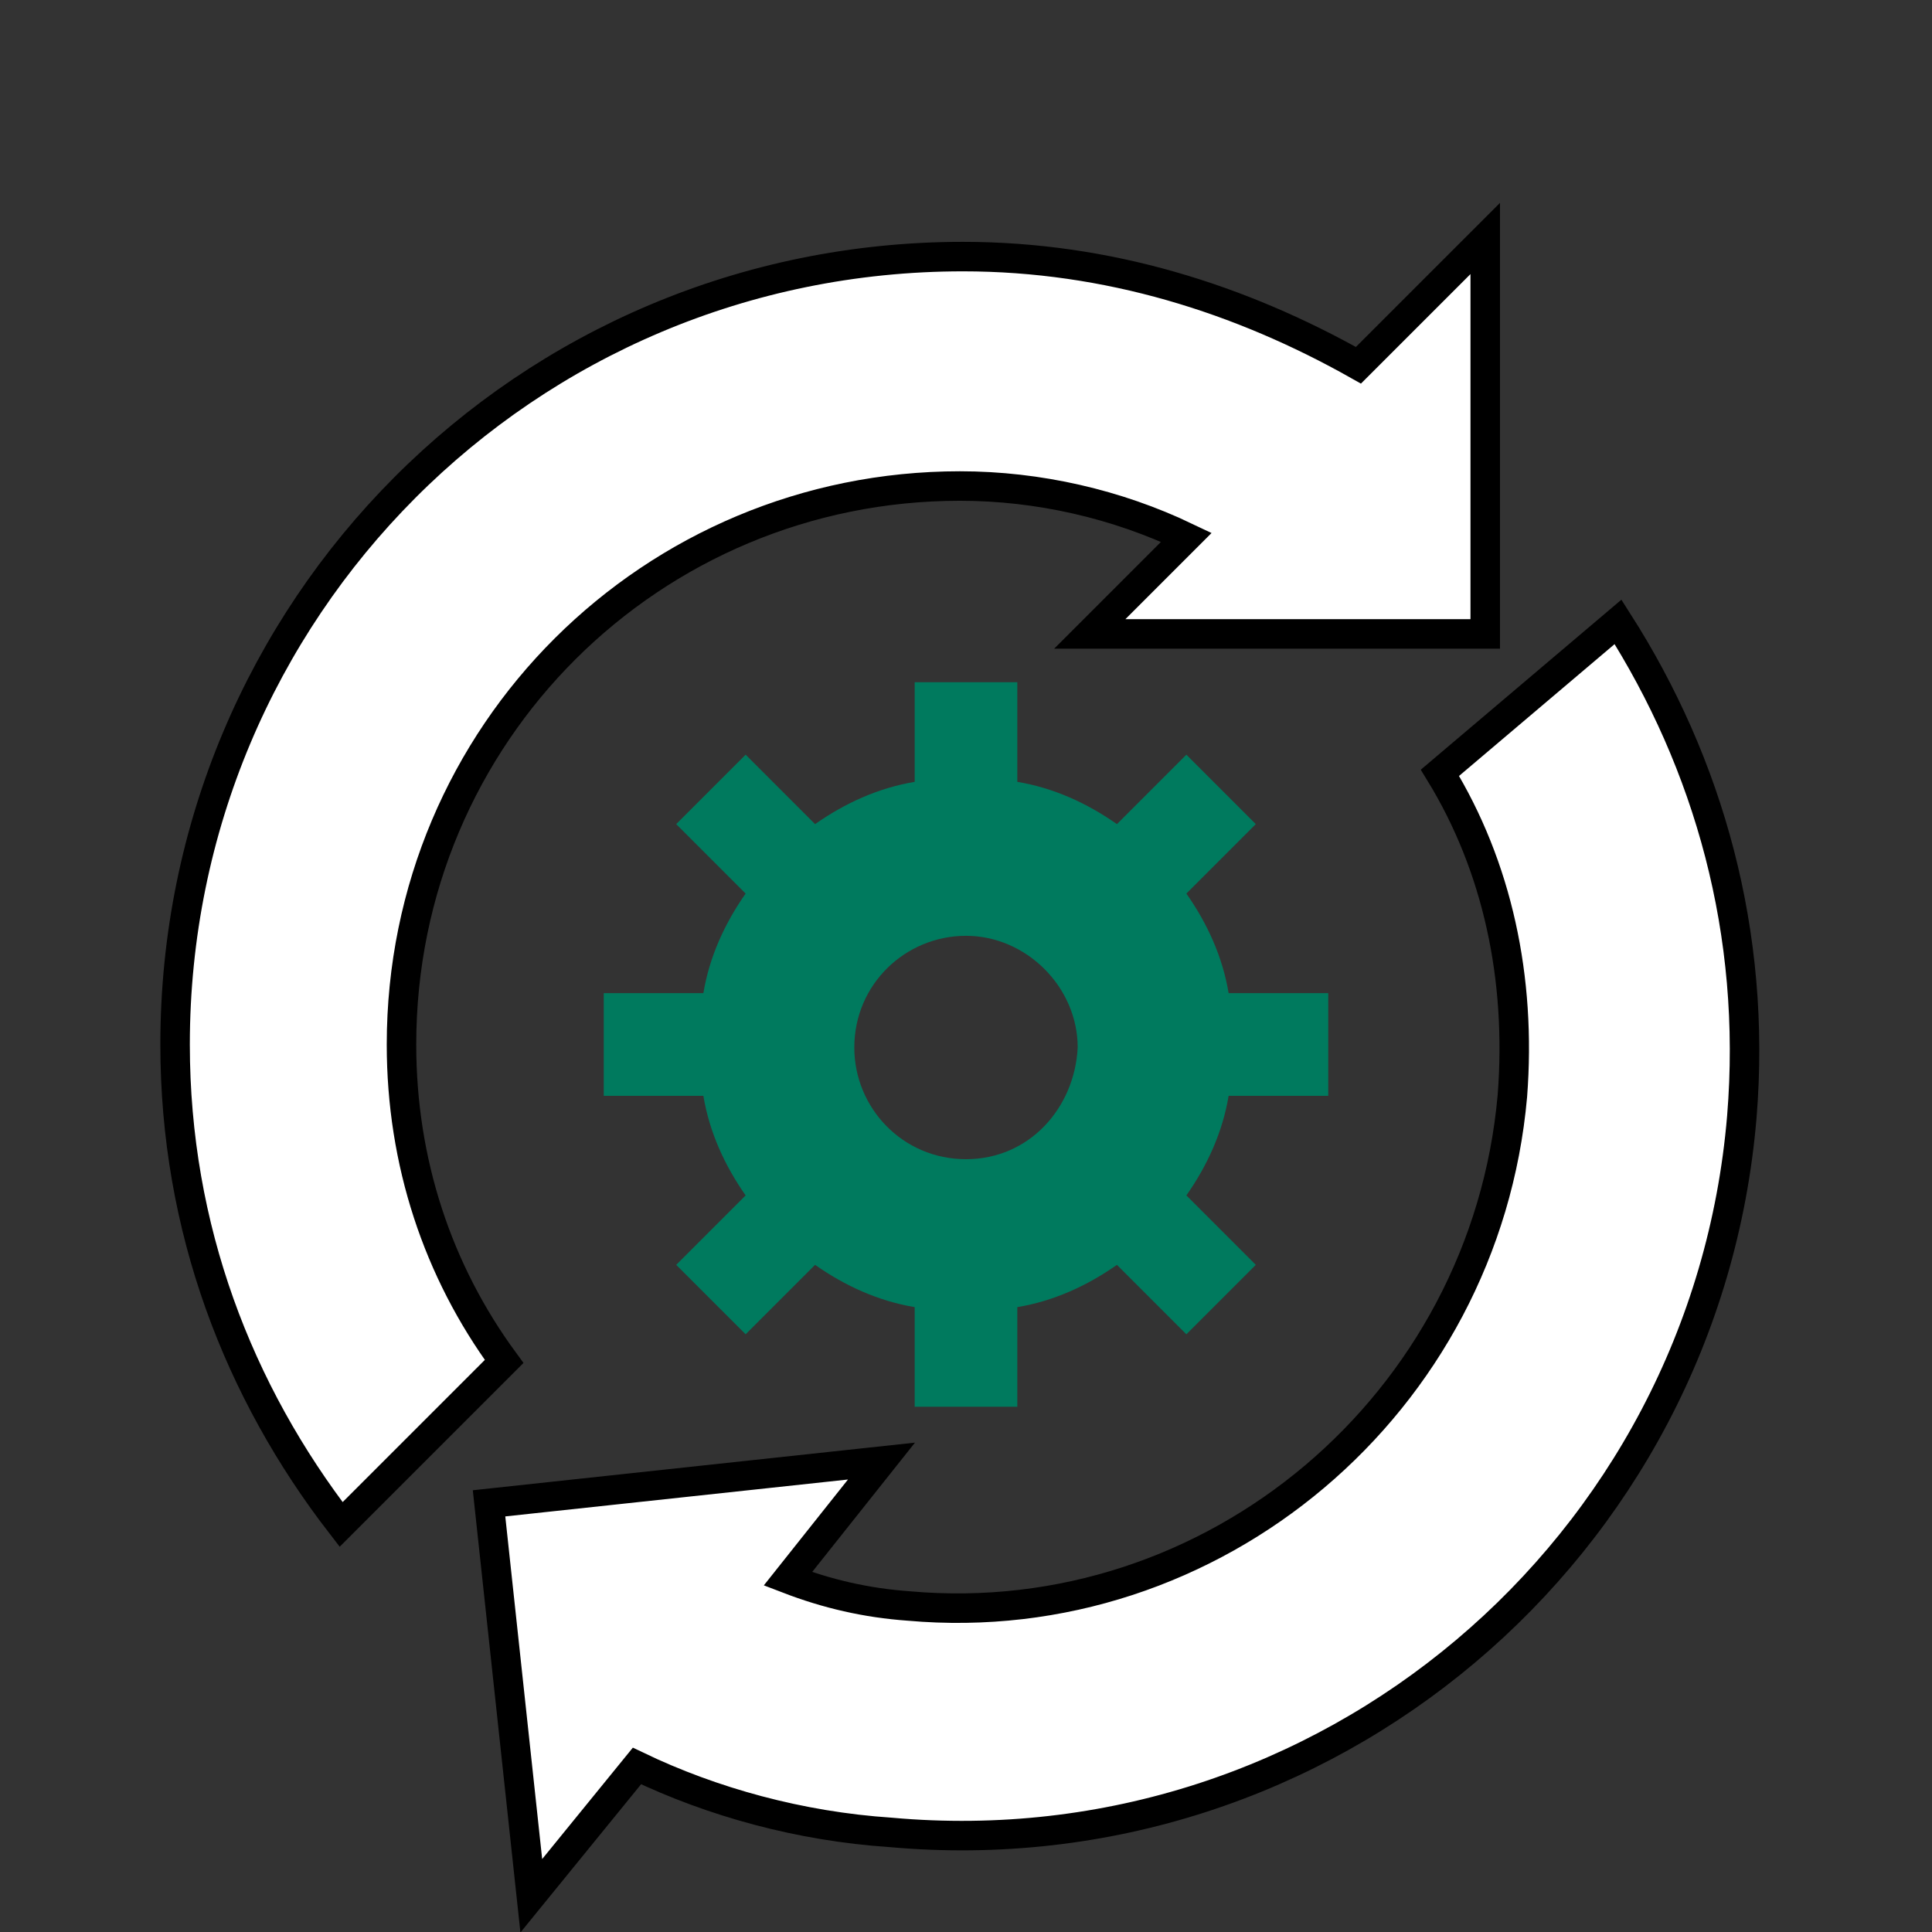 <?xml version="1.0" encoding="utf-8"?>
<!-- Generator: Adobe Illustrator 19.0.0, SVG Export Plug-In . SVG Version: 6.00 Build 0)  -->
<svg version="1.1" id="Layer_4" xmlns="http://www.w3.org/2000/svg" xmlns:xlink="http://www.w3.org/1999/xlink" x="0px" y="0px"
	 viewBox="-156 287 64 64" style="enable-background:new -156 287 64 64;" xml:space="preserve">
<rect x="-156" y="287" width="64" height="64" fill="#333333" stroke="none"/>
<style type="text/css">
	.st0{fill:#007A5E;}
	.st1{fill:#FFFFFF;stroke:#000000;stroke-width:0.977;stroke-miterlimit:10;}
</style>
<g>
	<g>
		<g>
			<path class="st0" d="M-112,323.3v-3.4h-3.3c-0.2-1.2-0.7-2.3-1.4-3.3l2.3-2.3l-2.3-2.3l-2.3,2.3c-1-0.7-2.1-1.2-3.3-1.4v-3.3
				h-3.4v3.3c-1.2,0.2-2.3,0.7-3.3,1.4l-2.3-2.3l-2.3,2.3l2.3,2.3c-0.7,1-1.2,2.1-1.4,3.3h-3.3v3.4h3.3c0.2,1.2,0.7,2.3,1.4,3.3
				l-2.3,2.3l2.3,2.3l2.3-2.3c1,0.7,2.1,1.2,3.3,1.4v3.3h3.4v-3.3c1.2-0.2,2.3-0.7,3.3-1.4l2.3,2.3l2.3-2.3l-2.3-2.3
				c0.7-1,1.2-2.1,1.4-3.3H-112z M-124,325.4c-2.1,0-3.7-1.7-3.7-3.7c0-2.1,1.7-3.7,3.7-3.7s3.7,1.7,3.7,3.7
				C-120.4,323.7-121.9,325.4-124,325.4z"/>
			<path class="st1" d="M-142.7,321.6c0-10.3,8.3-18.5,18.5-18.5c2.6,0,5.2,0.6,7.5,1.7l-3.2,3.2h13.1v-13.1l-4.2,4.2
				c-3.9-2.2-8.3-3.6-13.1-3.6c-14.5,0-26.1,11.7-26.1,26.1c0,6.1,2.1,11.5,5.5,15.9l5.4-5.4C-141.5,329.1-142.7,325.5-142.7,321.6z
				"/>
			<path class="st1" d="M-102.4,307.6l-5.9,5c1.9,3.1,2.7,6.8,2.4,10.7c-0.9,10.2-9.9,17.8-20,16.9c-1.4-0.1-2.7-0.4-4-0.9l3.1-3.9
				l-13,1.4l1.4,13l3.5-4.3c2.5,1.2,5.4,2,8.4,2.2c14.4,1.3,27-9.4,28.2-23.7C-97.8,317.9-99.4,312.3-102.4,307.6z"/>
		</g>
	</g>
</g>
</svg>

